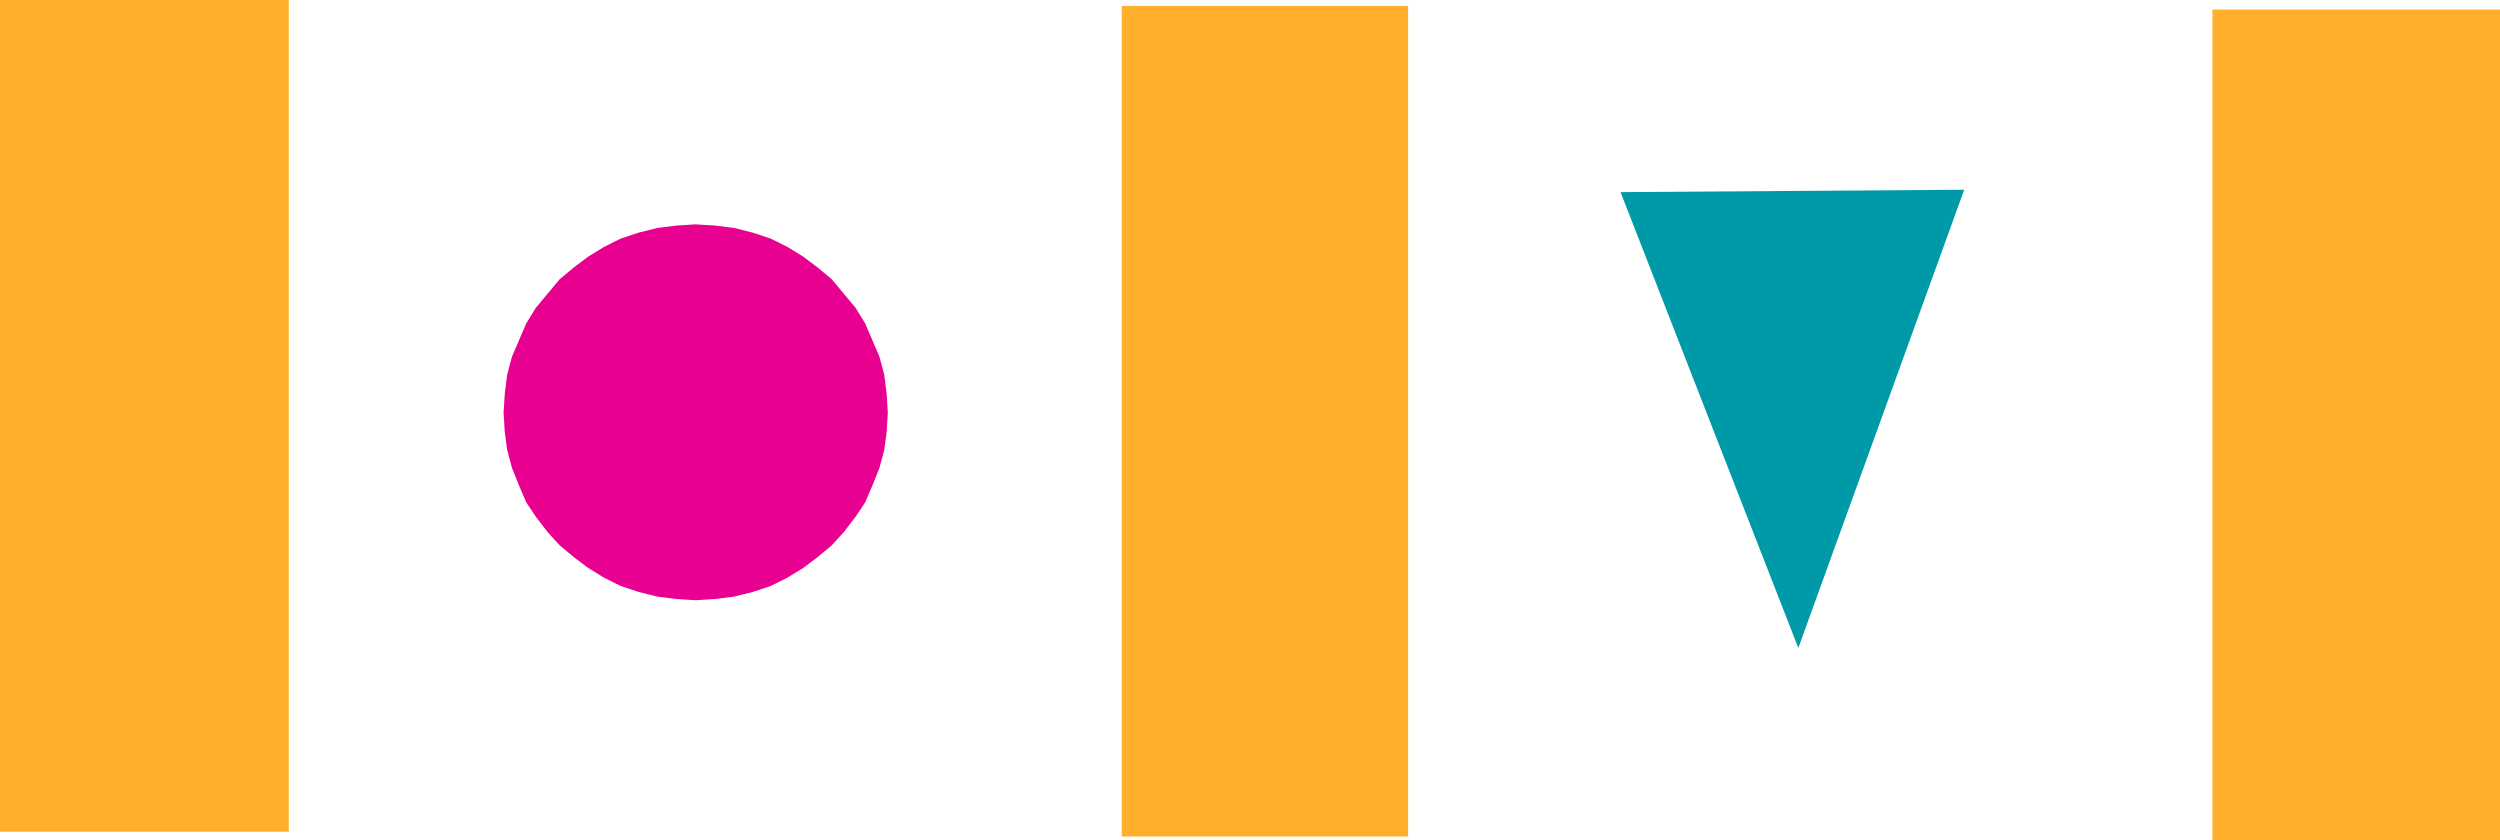 <svg xmlns="http://www.w3.org/2000/svg" width="201.12" height="67.584" fill-rule="evenodd" stroke-linecap="round" preserveAspectRatio="none" viewBox="0 0 2095 704"><style>.pen1{stroke:none}</style><path d="M0 0v697h242V0H0zm1854 8v696h241V8h-241zM940 5v696h240V5H940z" class="pen1" style="fill:#ffaf2b"/><path d="m1507 543 139-384-288 2 149 382z" class="pen1" style="fill:#0099a8"/><path d="m744 346-1-16-2-16-4-15-6-14-6-14-8-13-10-12-10-12-12-10-12-9-13-8-14-7-15-5-16-4-16-2-16-1-16 1-16 2-16 4-15 5-14 7-13 8-12 9-12 10-10 12-10 12-8 13-6 14-6 14-4 15-2 16-1 16 1 16 2 15 4 15 6 15 6 14 8 12 10 13 10 11 12 10 12 9 13 8 14 7 15 5 16 4 16 2 16 1 16-1 16-2 16-4 15-5 14-7 13-8 12-9 12-10 10-11 10-13 8-12 6-14 6-15 4-15 2-15 1-16z" class="pen1" style="fill:#e80091"/></svg>
